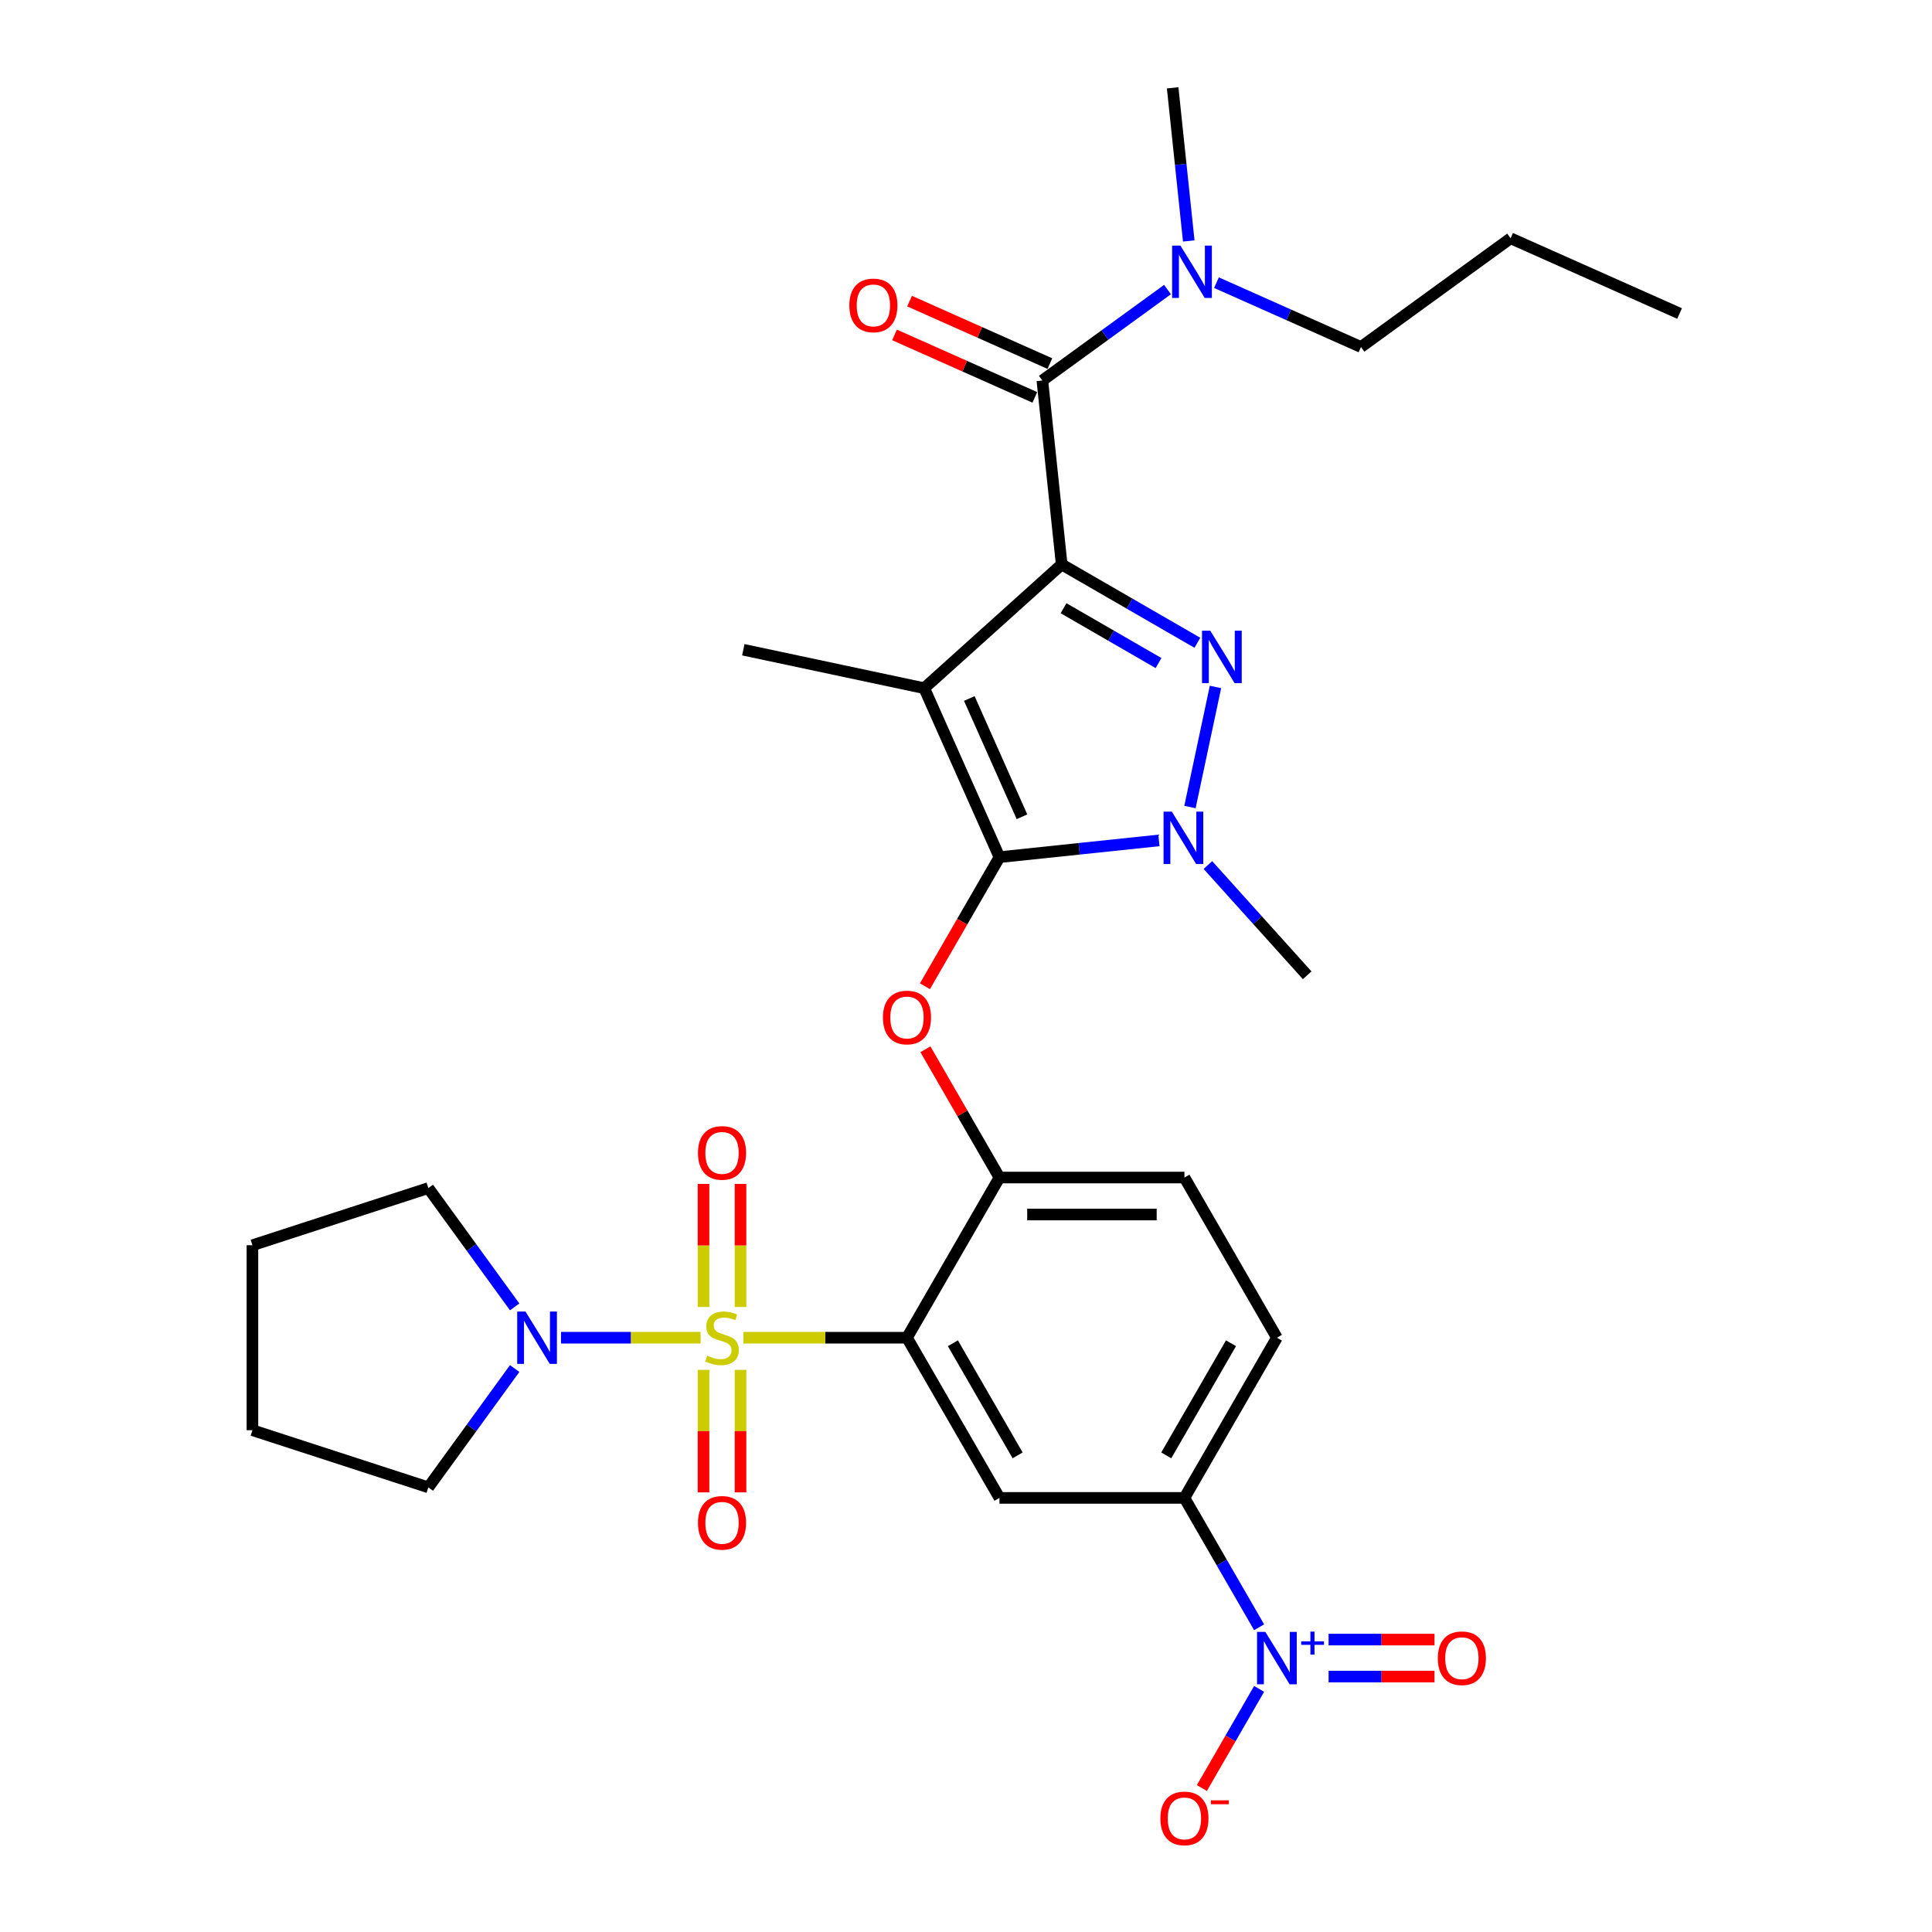 <?xml version='1.0' encoding='iso-8859-1'?>
<svg version='1.1' baseProfile='full'
              xmlns='http://www.w3.org/2000/svg'
                      xmlns:rdkit='http://www.rdkit.org/xml'
                      xmlns:xlink='http://www.w3.org/1999/xlink'
                  xml:space='preserve'
width='1000px' height='1000px' viewBox='0 0 1000 1000'>
<!-- END OF HEADER -->
<rect style='opacity:1.0;fill:#FFFFFF;stroke:none' width='1000' height='1000' x='0' y='0'> </rect>
<path class='bond-0' d='M 704.431,179.606 L 781.884,123.333' style='fill:none;fill-rule:evenodd;stroke:#000000;stroke-width:6px;stroke-linecap:butt;stroke-linejoin:miter;stroke-opacity:1' />
<path class='bond-1' d='M 704.431,179.606 L 667.039,162.958' style='fill:none;fill-rule:evenodd;stroke:#000000;stroke-width:6px;stroke-linecap:butt;stroke-linejoin:miter;stroke-opacity:1' />
<path class='bond-1' d='M 667.039,162.958 L 629.647,146.31' style='fill:none;fill-rule:evenodd;stroke:#0000FF;stroke-width:6px;stroke-linecap:butt;stroke-linejoin:miter;stroke-opacity:1' />
<path class='bond-2' d='M 539.52,196.939 L 571.908,173.407' style='fill:none;fill-rule:evenodd;stroke:#000000;stroke-width:6px;stroke-linecap:butt;stroke-linejoin:miter;stroke-opacity:1' />
<path class='bond-2' d='M 571.908,173.407 L 604.297,149.876' style='fill:none;fill-rule:evenodd;stroke:#0000FF;stroke-width:6px;stroke-linecap:butt;stroke-linejoin:miter;stroke-opacity:1' />
<path class='bond-3' d='M 543.414,188.193 L 507.104,172.026' style='fill:none;fill-rule:evenodd;stroke:#000000;stroke-width:6px;stroke-linecap:butt;stroke-linejoin:miter;stroke-opacity:1' />
<path class='bond-3' d='M 507.104,172.026 L 470.793,155.86' style='fill:none;fill-rule:evenodd;stroke:#FF0000;stroke-width:6px;stroke-linecap:butt;stroke-linejoin:miter;stroke-opacity:1' />
<path class='bond-3' d='M 535.626,205.685 L 499.316,189.518' style='fill:none;fill-rule:evenodd;stroke:#000000;stroke-width:6px;stroke-linecap:butt;stroke-linejoin:miter;stroke-opacity:1' />
<path class='bond-3' d='M 499.316,189.518 L 463.006,173.352' style='fill:none;fill-rule:evenodd;stroke:#FF0000;stroke-width:6px;stroke-linecap:butt;stroke-linejoin:miter;stroke-opacity:1' />
<path class='bond-4' d='M 539.52,196.939 L 549.527,292.151' style='fill:none;fill-rule:evenodd;stroke:#000000;stroke-width:6px;stroke-linecap:butt;stroke-linejoin:miter;stroke-opacity:1' />
<path class='bond-5' d='M 615.296,124.717 L 611.13,85.086' style='fill:none;fill-rule:evenodd;stroke:#0000FF;stroke-width:6px;stroke-linecap:butt;stroke-linejoin:miter;stroke-opacity:1' />
<path class='bond-5' d='M 611.13,85.086 L 606.965,45.455' style='fill:none;fill-rule:evenodd;stroke:#000000;stroke-width:6px;stroke-linecap:butt;stroke-linejoin:miter;stroke-opacity:1' />
<path class='bond-6' d='M 625.208,447.74 L 650.9,476.275' style='fill:none;fill-rule:evenodd;stroke:#0000FF;stroke-width:6px;stroke-linecap:butt;stroke-linejoin:miter;stroke-opacity:1' />
<path class='bond-6' d='M 650.9,476.275 L 676.592,504.809' style='fill:none;fill-rule:evenodd;stroke:#000000;stroke-width:6px;stroke-linecap:butt;stroke-linejoin:miter;stroke-opacity:1' />
<path class='bond-7' d='M 615.922,417.713 L 629.133,355.561' style='fill:none;fill-rule:evenodd;stroke:#0000FF;stroke-width:6px;stroke-linecap:butt;stroke-linejoin:miter;stroke-opacity:1' />
<path class='bond-8' d='M 599.857,434.995 L 558.589,439.333' style='fill:none;fill-rule:evenodd;stroke:#0000FF;stroke-width:6px;stroke-linecap:butt;stroke-linejoin:miter;stroke-opacity:1' />
<path class='bond-8' d='M 558.589,439.333 L 517.32,443.67' style='fill:none;fill-rule:evenodd;stroke:#000000;stroke-width:6px;stroke-linecap:butt;stroke-linejoin:miter;stroke-opacity:1' />
<path class='bond-9' d='M 619.761,332.7 L 584.644,312.425' style='fill:none;fill-rule:evenodd;stroke:#0000FF;stroke-width:6px;stroke-linecap:butt;stroke-linejoin:miter;stroke-opacity:1' />
<path class='bond-9' d='M 584.644,312.425 L 549.527,292.151' style='fill:none;fill-rule:evenodd;stroke:#000000;stroke-width:6px;stroke-linecap:butt;stroke-linejoin:miter;stroke-opacity:1' />
<path class='bond-9' d='M 599.653,343.2 L 575.071,329.007' style='fill:none;fill-rule:evenodd;stroke:#0000FF;stroke-width:6px;stroke-linecap:butt;stroke-linejoin:miter;stroke-opacity:1' />
<path class='bond-9' d='M 575.071,329.007 L 550.488,314.815' style='fill:none;fill-rule:evenodd;stroke:#000000;stroke-width:6px;stroke-linecap:butt;stroke-linejoin:miter;stroke-opacity:1' />
<path class='bond-10' d='M 549.527,292.151 L 478.381,356.211' style='fill:none;fill-rule:evenodd;stroke:#000000;stroke-width:6px;stroke-linecap:butt;stroke-linejoin:miter;stroke-opacity:1' />
<path class='bond-11' d='M 478.381,356.211 L 517.32,443.67' style='fill:none;fill-rule:evenodd;stroke:#000000;stroke-width:6px;stroke-linecap:butt;stroke-linejoin:miter;stroke-opacity:1' />
<path class='bond-11' d='M 501.714,361.542 L 528.971,422.763' style='fill:none;fill-rule:evenodd;stroke:#000000;stroke-width:6px;stroke-linecap:butt;stroke-linejoin:miter;stroke-opacity:1' />
<path class='bond-12' d='M 478.381,356.211 L 384.737,336.306' style='fill:none;fill-rule:evenodd;stroke:#000000;stroke-width:6px;stroke-linecap:butt;stroke-linejoin:miter;stroke-opacity:1' />
<path class='bond-13' d='M 517.32,443.67 L 498.035,477.074' style='fill:none;fill-rule:evenodd;stroke:#000000;stroke-width:6px;stroke-linecap:butt;stroke-linejoin:miter;stroke-opacity:1' />
<path class='bond-13' d='M 498.035,477.074 L 478.749,510.477' style='fill:none;fill-rule:evenodd;stroke:#FF0000;stroke-width:6px;stroke-linecap:butt;stroke-linejoin:miter;stroke-opacity:1' />
<path class='bond-14' d='M 660.925,692.4 L 613.057,775.31' style='fill:none;fill-rule:evenodd;stroke:#000000;stroke-width:6px;stroke-linecap:butt;stroke-linejoin:miter;stroke-opacity:1' />
<path class='bond-14' d='M 637.163,695.263 L 603.655,753.3' style='fill:none;fill-rule:evenodd;stroke:#000000;stroke-width:6px;stroke-linecap:butt;stroke-linejoin:miter;stroke-opacity:1' />
<path class='bond-15' d='M 660.925,692.4 L 613.057,609.49' style='fill:none;fill-rule:evenodd;stroke:#000000;stroke-width:6px;stroke-linecap:butt;stroke-linejoin:miter;stroke-opacity:1' />
<path class='bond-16' d='M 478.993,543.104 L 498.156,576.297' style='fill:none;fill-rule:evenodd;stroke:#FF0000;stroke-width:6px;stroke-linecap:butt;stroke-linejoin:miter;stroke-opacity:1' />
<path class='bond-16' d='M 498.156,576.297 L 517.32,609.49' style='fill:none;fill-rule:evenodd;stroke:#000000;stroke-width:6px;stroke-linecap:butt;stroke-linejoin:miter;stroke-opacity:1' />
<path class='bond-17' d='M 613.057,775.31 L 517.32,775.31' style='fill:none;fill-rule:evenodd;stroke:#000000;stroke-width:6px;stroke-linecap:butt;stroke-linejoin:miter;stroke-opacity:1' />
<path class='bond-18' d='M 613.057,775.31 L 632.387,808.79' style='fill:none;fill-rule:evenodd;stroke:#000000;stroke-width:6px;stroke-linecap:butt;stroke-linejoin:miter;stroke-opacity:1' />
<path class='bond-18' d='M 632.387,808.79 L 651.716,842.27' style='fill:none;fill-rule:evenodd;stroke:#0000FF;stroke-width:6px;stroke-linecap:butt;stroke-linejoin:miter;stroke-opacity:1' />
<path class='bond-19' d='M 517.32,775.31 L 469.452,692.4' style='fill:none;fill-rule:evenodd;stroke:#000000;stroke-width:6px;stroke-linecap:butt;stroke-linejoin:miter;stroke-opacity:1' />
<path class='bond-19' d='M 526.722,753.3 L 493.215,695.263' style='fill:none;fill-rule:evenodd;stroke:#000000;stroke-width:6px;stroke-linecap:butt;stroke-linejoin:miter;stroke-opacity:1' />
<path class='bond-20' d='M 469.452,692.4 L 517.32,609.49' style='fill:none;fill-rule:evenodd;stroke:#000000;stroke-width:6px;stroke-linecap:butt;stroke-linejoin:miter;stroke-opacity:1' />
<path class='bond-21' d='M 469.452,692.4 L 427.127,692.4' style='fill:none;fill-rule:evenodd;stroke:#000000;stroke-width:6px;stroke-linecap:butt;stroke-linejoin:miter;stroke-opacity:1' />
<path class='bond-21' d='M 427.127,692.4 L 384.802,692.4' style='fill:none;fill-rule:evenodd;stroke:#CCCC00;stroke-width:6px;stroke-linecap:butt;stroke-linejoin:miter;stroke-opacity:1' />
<path class='bond-22' d='M 517.32,609.49 L 613.057,609.49' style='fill:none;fill-rule:evenodd;stroke:#000000;stroke-width:6px;stroke-linecap:butt;stroke-linejoin:miter;stroke-opacity:1' />
<path class='bond-22' d='M 531.681,628.637 L 598.696,628.637' style='fill:none;fill-rule:evenodd;stroke:#000000;stroke-width:6px;stroke-linecap:butt;stroke-linejoin:miter;stroke-opacity:1' />
<path class='bond-23' d='M 364.142,709.039 L 364.142,740.744' style='fill:none;fill-rule:evenodd;stroke:#CCCC00;stroke-width:6px;stroke-linecap:butt;stroke-linejoin:miter;stroke-opacity:1' />
<path class='bond-23' d='M 364.142,740.744 L 364.142,772.449' style='fill:none;fill-rule:evenodd;stroke:#FF0000;stroke-width:6px;stroke-linecap:butt;stroke-linejoin:miter;stroke-opacity:1' />
<path class='bond-23' d='M 383.29,709.039 L 383.29,740.744' style='fill:none;fill-rule:evenodd;stroke:#CCCC00;stroke-width:6px;stroke-linecap:butt;stroke-linejoin:miter;stroke-opacity:1' />
<path class='bond-23' d='M 383.29,740.744 L 383.29,772.449' style='fill:none;fill-rule:evenodd;stroke:#FF0000;stroke-width:6px;stroke-linecap:butt;stroke-linejoin:miter;stroke-opacity:1' />
<path class='bond-24' d='M 383.29,676.489 L 383.29,644.639' style='fill:none;fill-rule:evenodd;stroke:#CCCC00;stroke-width:6px;stroke-linecap:butt;stroke-linejoin:miter;stroke-opacity:1' />
<path class='bond-24' d='M 383.29,644.639 L 383.29,612.79' style='fill:none;fill-rule:evenodd;stroke:#FF0000;stroke-width:6px;stroke-linecap:butt;stroke-linejoin:miter;stroke-opacity:1' />
<path class='bond-24' d='M 364.142,676.489 L 364.142,644.639' style='fill:none;fill-rule:evenodd;stroke:#CCCC00;stroke-width:6px;stroke-linecap:butt;stroke-linejoin:miter;stroke-opacity:1' />
<path class='bond-24' d='M 364.142,644.639 L 364.142,612.79' style='fill:none;fill-rule:evenodd;stroke:#FF0000;stroke-width:6px;stroke-linecap:butt;stroke-linejoin:miter;stroke-opacity:1' />
<path class='bond-25' d='M 362.63,692.4 L 326.504,692.4' style='fill:none;fill-rule:evenodd;stroke:#CCCC00;stroke-width:6px;stroke-linecap:butt;stroke-linejoin:miter;stroke-opacity:1' />
<path class='bond-25' d='M 326.504,692.4 L 290.378,692.4' style='fill:none;fill-rule:evenodd;stroke:#0000FF;stroke-width:6px;stroke-linecap:butt;stroke-linejoin:miter;stroke-opacity:1' />
<path class='bond-26' d='M 266.392,676.45 L 244.05,645.699' style='fill:none;fill-rule:evenodd;stroke:#0000FF;stroke-width:6px;stroke-linecap:butt;stroke-linejoin:miter;stroke-opacity:1' />
<path class='bond-26' d='M 244.05,645.699 L 221.707,614.948' style='fill:none;fill-rule:evenodd;stroke:#000000;stroke-width:6px;stroke-linecap:butt;stroke-linejoin:miter;stroke-opacity:1' />
<path class='bond-27' d='M 266.392,708.35 L 244.05,739.101' style='fill:none;fill-rule:evenodd;stroke:#0000FF;stroke-width:6px;stroke-linecap:butt;stroke-linejoin:miter;stroke-opacity:1' />
<path class='bond-27' d='M 244.05,739.101 L 221.707,769.852' style='fill:none;fill-rule:evenodd;stroke:#000000;stroke-width:6px;stroke-linecap:butt;stroke-linejoin:miter;stroke-opacity:1' />
<path class='bond-28' d='M 651.716,874.17 L 636.902,899.829' style='fill:none;fill-rule:evenodd;stroke:#0000FF;stroke-width:6px;stroke-linecap:butt;stroke-linejoin:miter;stroke-opacity:1' />
<path class='bond-28' d='M 636.902,899.829 L 622.088,925.488' style='fill:none;fill-rule:evenodd;stroke:#FF0000;stroke-width:6px;stroke-linecap:butt;stroke-linejoin:miter;stroke-opacity:1' />
<path class='bond-29' d='M 687.678,867.794 L 715.084,867.794' style='fill:none;fill-rule:evenodd;stroke:#0000FF;stroke-width:6px;stroke-linecap:butt;stroke-linejoin:miter;stroke-opacity:1' />
<path class='bond-29' d='M 715.084,867.794 L 742.491,867.794' style='fill:none;fill-rule:evenodd;stroke:#FF0000;stroke-width:6px;stroke-linecap:butt;stroke-linejoin:miter;stroke-opacity:1' />
<path class='bond-29' d='M 687.678,848.646 L 715.084,848.646' style='fill:none;fill-rule:evenodd;stroke:#0000FF;stroke-width:6px;stroke-linecap:butt;stroke-linejoin:miter;stroke-opacity:1' />
<path class='bond-29' d='M 715.084,848.646 L 742.491,848.646' style='fill:none;fill-rule:evenodd;stroke:#FF0000;stroke-width:6px;stroke-linecap:butt;stroke-linejoin:miter;stroke-opacity:1' />
<path class='bond-30' d='M 221.707,769.852 L 130.657,740.268' style='fill:none;fill-rule:evenodd;stroke:#000000;stroke-width:6px;stroke-linecap:butt;stroke-linejoin:miter;stroke-opacity:1' />
<path class='bond-31' d='M 221.707,614.948 L 130.657,644.532' style='fill:none;fill-rule:evenodd;stroke:#000000;stroke-width:6px;stroke-linecap:butt;stroke-linejoin:miter;stroke-opacity:1' />
<path class='bond-32' d='M 130.657,740.268 L 130.657,644.532' style='fill:none;fill-rule:evenodd;stroke:#000000;stroke-width:6px;stroke-linecap:butt;stroke-linejoin:miter;stroke-opacity:1' />
<path class='bond-33' d='M 781.884,123.333 L 869.343,162.273' style='fill:none;fill-rule:evenodd;stroke:#000000;stroke-width:6px;stroke-linecap:butt;stroke-linejoin:miter;stroke-opacity:1' />
<path  class='atom-2' d='M 610.979 127.11
L 619.863 141.471
Q 620.744 142.887, 622.161 145.453
Q 623.578 148.019, 623.654 148.172
L 623.654 127.11
L 627.254 127.11
L 627.254 154.223
L 623.54 154.223
L 614.004 138.522
Q 612.894 136.684, 611.707 134.578
Q 610.558 132.471, 610.213 131.82
L 610.213 154.223
L 606.69 154.223
L 606.69 127.11
L 610.979 127.11
' fill='#0000FF'/>
<path  class='atom-3' d='M 439.615 158.076
Q 439.615 151.566, 442.831 147.928
Q 446.048 144.29, 452.06 144.29
Q 458.073 144.29, 461.289 147.928
Q 464.506 151.566, 464.506 158.076
Q 464.506 164.663, 461.251 168.415
Q 457.996 172.13, 452.06 172.13
Q 446.086 172.13, 442.831 168.415
Q 439.615 164.701, 439.615 158.076
M 452.06 169.066
Q 456.196 169.066, 458.417 166.309
Q 460.677 163.514, 460.677 158.076
Q 460.677 152.753, 458.417 150.072
Q 456.196 147.353, 452.06 147.353
Q 447.925 147.353, 445.665 150.034
Q 443.444 152.715, 443.444 158.076
Q 443.444 163.552, 445.665 166.309
Q 447.925 169.066, 452.06 169.066
' fill='#FF0000'/>
<path  class='atom-5' d='M 606.539 420.107
L 615.424 434.467
Q 616.304 435.884, 617.721 438.45
Q 619.138 441.015, 619.215 441.169
L 619.215 420.107
L 622.814 420.107
L 622.814 447.219
L 619.1 447.219
L 609.564 431.518
Q 608.454 429.68, 607.267 427.574
Q 606.118 425.468, 605.773 424.817
L 605.773 447.219
L 602.25 447.219
L 602.25 420.107
L 606.539 420.107
' fill='#0000FF'/>
<path  class='atom-6' d='M 626.444 326.462
L 635.328 340.823
Q 636.209 342.24, 637.626 344.805
Q 639.043 347.371, 639.119 347.524
L 639.119 326.462
L 642.719 326.462
L 642.719 353.575
L 639.004 353.575
L 629.469 337.874
Q 628.359 336.036, 627.171 333.93
Q 626.023 331.824, 625.678 331.173
L 625.678 353.575
L 622.155 353.575
L 622.155 326.462
L 626.444 326.462
' fill='#0000FF'/>
<path  class='atom-11' d='M 457.007 526.657
Q 457.007 520.147, 460.223 516.509
Q 463.44 512.871, 469.452 512.871
Q 475.465 512.871, 478.681 516.509
Q 481.898 520.147, 481.898 526.657
Q 481.898 533.243, 478.643 536.996
Q 475.388 540.711, 469.452 540.711
Q 463.478 540.711, 460.223 536.996
Q 457.007 533.282, 457.007 526.657
M 469.452 537.647
Q 473.588 537.647, 475.809 534.89
Q 478.069 532.094, 478.069 526.657
Q 478.069 521.334, 475.809 518.653
Q 473.588 515.934, 469.452 515.934
Q 465.317 515.934, 463.057 518.615
Q 460.836 521.295, 460.836 526.657
Q 460.836 532.133, 463.057 534.89
Q 465.317 537.647, 469.452 537.647
' fill='#FF0000'/>
<path  class='atom-19' d='M 366.057 701.706
Q 366.364 701.821, 367.627 702.357
Q 368.891 702.893, 370.27 703.237
Q 371.686 703.544, 373.065 703.544
Q 375.631 703.544, 377.124 702.318
Q 378.618 701.055, 378.618 698.872
Q 378.618 697.378, 377.852 696.459
Q 377.124 695.54, 375.975 695.042
Q 374.827 694.545, 372.912 693.97
Q 370.499 693.243, 369.044 692.553
Q 367.627 691.864, 366.593 690.409
Q 365.598 688.954, 365.598 686.503
Q 365.598 683.095, 367.895 680.988
Q 370.231 678.882, 374.827 678.882
Q 377.967 678.882, 381.528 680.376
L 380.647 683.324
Q 377.392 681.984, 374.942 681.984
Q 372.299 681.984, 370.844 683.095
Q 369.389 684.167, 369.427 686.043
Q 369.427 687.498, 370.155 688.379
Q 370.921 689.26, 371.993 689.758
Q 373.103 690.256, 374.942 690.83
Q 377.392 691.596, 378.848 692.362
Q 380.303 693.128, 381.337 694.698
Q 382.409 696.23, 382.409 698.872
Q 382.409 702.625, 379.881 704.654
Q 377.392 706.646, 373.218 706.646
Q 370.806 706.646, 368.968 706.109
Q 367.168 705.612, 365.023 704.731
L 366.057 701.706
' fill='#CCCC00'/>
<path  class='atom-20' d='M 361.27 788.213
Q 361.27 781.703, 364.487 778.065
Q 367.704 774.427, 373.716 774.427
Q 379.728 774.427, 382.945 778.065
Q 386.162 781.703, 386.162 788.213
Q 386.162 794.8, 382.907 798.552
Q 379.652 802.267, 373.716 802.267
Q 367.742 802.267, 364.487 798.552
Q 361.27 794.838, 361.27 788.213
M 373.716 799.203
Q 377.852 799.203, 380.073 796.446
Q 382.332 793.651, 382.332 788.213
Q 382.332 782.89, 380.073 780.209
Q 377.852 777.49, 373.716 777.49
Q 369.58 777.49, 367.321 780.171
Q 365.1 782.852, 365.1 788.213
Q 365.1 793.689, 367.321 796.446
Q 369.58 799.203, 373.716 799.203
' fill='#FF0000'/>
<path  class='atom-21' d='M 361.27 596.74
Q 361.27 590.23, 364.487 586.592
Q 367.704 582.954, 373.716 582.954
Q 379.728 582.954, 382.945 586.592
Q 386.162 590.23, 386.162 596.74
Q 386.162 603.327, 382.907 607.08
Q 379.652 610.794, 373.716 610.794
Q 367.742 610.794, 364.487 607.08
Q 361.27 603.365, 361.27 596.74
M 373.716 607.731
Q 377.852 607.731, 380.073 604.974
Q 382.332 602.178, 382.332 596.74
Q 382.332 591.417, 380.073 588.737
Q 377.852 586.018, 373.716 586.018
Q 369.58 586.018, 367.321 588.699
Q 365.1 591.379, 365.1 596.74
Q 365.1 602.217, 367.321 604.974
Q 369.58 607.731, 373.716 607.731
' fill='#FF0000'/>
<path  class='atom-22' d='M 271.987 678.844
L 280.871 693.204
Q 281.752 694.621, 283.169 697.187
Q 284.586 699.753, 284.662 699.906
L 284.662 678.844
L 288.262 678.844
L 288.262 705.956
L 284.547 705.956
L 275.012 690.256
Q 273.901 688.417, 272.714 686.311
Q 271.566 684.205, 271.221 683.554
L 271.221 705.956
L 267.698 705.956
L 267.698 678.844
L 271.987 678.844
' fill='#0000FF'/>
<path  class='atom-23' d='M 654.932 844.664
L 663.816 859.024
Q 664.697 860.441, 666.114 863.007
Q 667.531 865.573, 667.607 865.726
L 667.607 844.664
L 671.207 844.664
L 671.207 871.776
L 667.492 871.776
L 657.957 856.076
Q 656.846 854.237, 655.659 852.131
Q 654.511 850.025, 654.166 849.374
L 654.166 871.776
L 650.643 871.776
L 650.643 844.664
L 654.932 844.664
' fill='#0000FF'/>
<path  class='atom-23' d='M 673.482 849.551
L 678.258 849.551
L 678.258 844.521
L 680.382 844.521
L 680.382 849.551
L 685.285 849.551
L 685.285 851.371
L 680.382 851.371
L 680.382 856.426
L 678.258 856.426
L 678.258 851.371
L 673.482 851.371
L 673.482 849.551
' fill='#0000FF'/>
<path  class='atom-24' d='M 600.611 941.207
Q 600.611 934.697, 603.828 931.059
Q 607.044 927.421, 613.057 927.421
Q 619.069 927.421, 622.286 931.059
Q 625.502 934.697, 625.502 941.207
Q 625.502 947.793, 622.247 951.546
Q 618.992 955.261, 613.057 955.261
Q 607.083 955.261, 603.828 951.546
Q 600.611 947.832, 600.611 941.207
M 613.057 952.197
Q 617.193 952.197, 619.414 949.44
Q 621.673 946.645, 621.673 941.207
Q 621.673 935.884, 619.414 933.203
Q 617.193 930.484, 613.057 930.484
Q 608.921 930.484, 606.662 933.165
Q 604.44 935.846, 604.44 941.207
Q 604.44 946.683, 606.662 949.44
Q 608.921 952.197, 613.057 952.197
' fill='#FF0000'/>
<path  class='atom-24' d='M 626.766 931.846
L 636.042 931.846
L 636.042 933.868
L 626.766 933.868
L 626.766 931.846
' fill='#FF0000'/>
<path  class='atom-25' d='M 744.215 858.297
Q 744.215 851.787, 747.432 848.149
Q 750.649 844.511, 756.661 844.511
Q 762.673 844.511, 765.89 848.149
Q 769.107 851.787, 769.107 858.297
Q 769.107 864.883, 765.852 868.636
Q 762.597 872.351, 756.661 872.351
Q 750.687 872.351, 747.432 868.636
Q 744.215 864.922, 744.215 858.297
M 756.661 869.287
Q 760.797 869.287, 763.018 866.53
Q 765.277 863.735, 765.277 858.297
Q 765.277 852.974, 763.018 850.293
Q 760.797 847.574, 756.661 847.574
Q 752.525 847.574, 750.266 850.255
Q 748.045 852.935, 748.045 858.297
Q 748.045 863.773, 750.266 866.53
Q 752.525 869.287, 756.661 869.287
' fill='#FF0000'/>
</svg>

